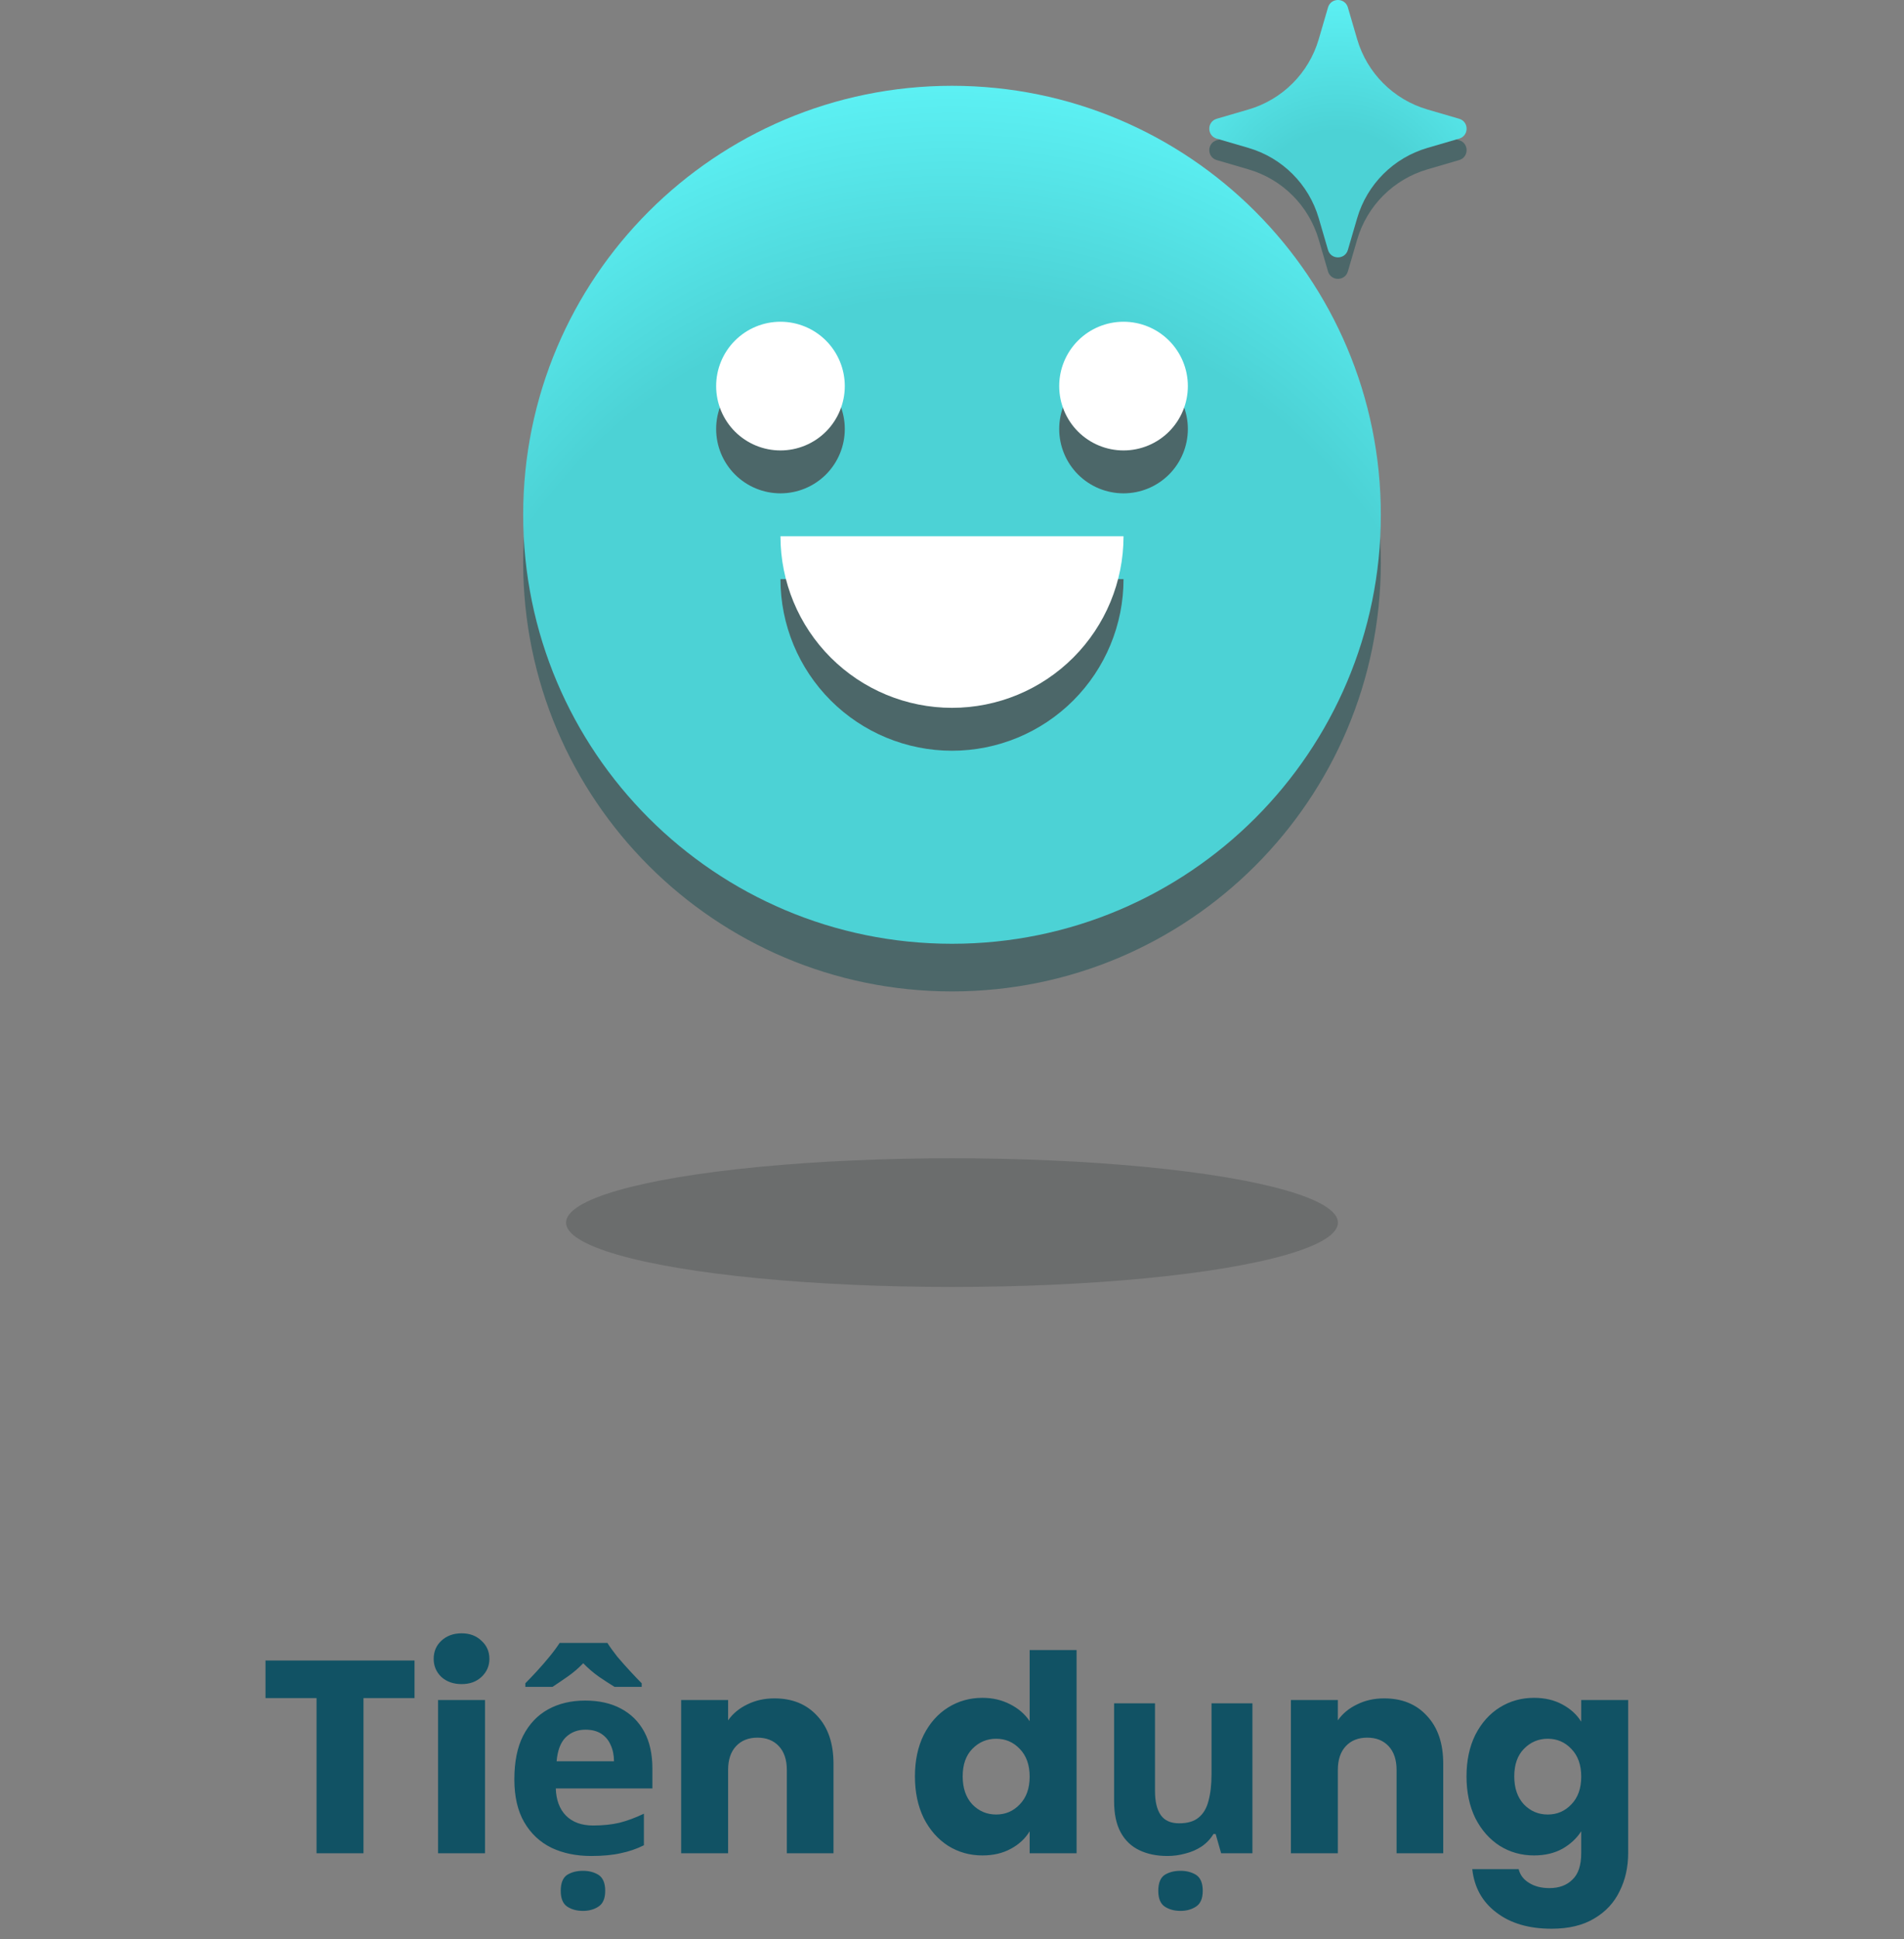 <svg width="111" height="113" viewBox="0 0 111 113" fill="none" xmlns="http://www.w3.org/2000/svg">
<rect x="0" y="0" width="111" height="113" fill="#808080" stroke="none"/>
<ellipse opacity="0.2" cx="55.5" cy="71.25" rx="22.5" ry="3.75" fill="#1D2723"/>
<path d="M55.5 57.777C69.307 57.777 80.5 46.584 80.5 32.777C80.5 18.97 69.307 7.777 55.5 7.777C41.693 7.777 30.5 18.97 30.5 32.777C30.5 46.584 41.693 57.777 55.5 57.777Z" fill="#4C6769"/>
<path d="M55.5 55C69.307 55 80.5 43.807 80.5 30C80.5 16.193 69.307 5 55.5 5C41.693 5 30.5 16.193 30.5 30C30.5 43.807 41.693 55 55.5 55Z" fill="url(#paint0_radial_363_36063)"/>
<path d="M77.421 1.684C77.59 1.105 78.41 1.105 78.579 1.684L79.12 3.535C79.697 5.509 81.241 7.053 83.215 7.63L85.066 8.171C85.645 8.34 85.645 9.16 85.066 9.329L83.215 9.87C81.241 10.447 79.697 11.991 79.12 13.965L78.579 15.816C78.41 16.395 77.59 16.395 77.421 15.816L76.88 13.965C76.303 11.991 74.759 10.447 72.785 9.87L70.934 9.329C70.355 9.16 70.355 8.34 70.934 8.171L72.785 7.63C74.759 7.053 76.303 5.509 76.88 3.535L77.421 1.684Z" fill="#4C6769"/>
<path d="M77.421 0.434C77.59 -0.145 78.41 -0.145 78.579 0.434L79.12 2.285C79.697 4.259 81.241 5.803 83.215 6.38L85.066 6.921C85.645 7.09 85.645 7.91 85.066 8.079L83.215 8.62C81.241 9.197 79.697 10.741 79.12 12.715L78.579 14.566C78.41 15.145 77.59 15.145 77.421 14.566L76.88 12.715C76.303 10.741 74.759 9.197 72.785 8.62L70.934 8.079C70.355 7.91 70.355 7.09 70.934 6.921L72.785 6.38C74.759 5.803 76.303 4.259 76.88 2.285L77.421 0.434Z" fill="url(#paint1_radial_363_36063)"/>
<path d="M45.5 33.75H65.5C65.5 36.402 64.446 38.946 62.571 40.821C60.696 42.696 58.152 43.75 55.5 43.75C52.848 43.75 50.304 42.696 48.429 40.821C46.554 38.946 45.5 36.402 45.5 33.75ZM45.5 28.75C44.505 28.75 43.552 28.355 42.848 27.652C42.145 26.948 41.75 25.995 41.75 25C41.75 24.005 42.145 23.052 42.848 22.348C43.552 21.645 44.505 21.25 45.5 21.25C46.495 21.25 47.448 21.645 48.152 22.348C48.855 23.052 49.25 24.005 49.25 25C49.25 25.995 48.855 26.948 48.152 27.652C47.448 28.355 46.495 28.75 45.5 28.75ZM65.5 28.75C64.505 28.75 63.552 28.355 62.848 27.652C62.145 26.948 61.75 25.995 61.75 25C61.75 24.005 62.145 23.052 62.848 22.348C63.552 21.645 64.505 21.25 65.5 21.25C66.495 21.25 67.448 21.645 68.152 22.348C68.855 23.052 69.25 24.005 69.25 25C69.25 25.995 68.855 26.948 68.152 27.652C67.448 28.355 66.495 28.75 65.5 28.75Z" fill="#4C6769"/>
<path d="M45.5 31.25H65.5C65.5 33.902 64.446 36.446 62.571 38.321C60.696 40.196 58.152 41.25 55.5 41.25C52.848 41.25 50.304 40.196 48.429 38.321C46.554 36.446 45.5 33.902 45.5 31.25ZM45.5 26.25C44.505 26.25 43.552 25.855 42.848 25.152C42.145 24.448 41.75 23.495 41.75 22.5C41.75 21.505 42.145 20.552 42.848 19.848C43.552 19.145 44.505 18.75 45.5 18.75C46.495 18.75 47.448 19.145 48.152 19.848C48.855 20.552 49.25 21.505 49.25 22.5C49.25 23.495 48.855 24.448 48.152 25.152C47.448 25.855 46.495 26.25 45.5 26.25ZM65.5 26.25C64.505 26.25 63.552 25.855 62.848 25.152C62.145 24.448 61.75 23.495 61.75 22.5C61.75 21.505 62.145 20.552 62.848 19.848C63.552 19.145 64.505 18.75 65.5 18.75C66.495 18.75 67.448 19.145 68.152 19.848C68.855 20.552 69.25 21.505 69.25 22.5C69.25 23.495 68.855 24.448 68.152 25.152C67.448 25.855 66.495 26.25 65.5 26.25Z" fill="white"/>
<path d="M24.166 96.768V98.96H21.19V108H18.454V98.96H15.478V96.768H24.166ZM26.915 98.144C26.435 98.144 26.04 98.005 25.731 97.728C25.432 97.44 25.283 97.088 25.283 96.672C25.283 96.245 25.432 95.893 25.731 95.616C26.04 95.328 26.435 95.184 26.915 95.184C27.384 95.184 27.768 95.328 28.067 95.616C28.376 95.893 28.531 96.245 28.531 96.672C28.531 97.088 28.376 97.44 28.067 97.728C27.768 98.005 27.384 98.144 26.915 98.144ZM28.275 99.072V108H25.539V99.072H28.275ZM34.114 99.104C34.924 99.104 35.618 99.259 36.194 99.568C36.78 99.877 37.234 100.325 37.554 100.912C37.874 101.499 38.034 102.219 38.034 103.072V104.224H32.402C32.423 104.896 32.62 105.424 32.994 105.808C33.378 106.192 33.906 106.384 34.578 106.384C35.143 106.384 35.655 106.331 36.114 106.224C36.572 106.107 37.047 105.931 37.538 105.696V107.536C37.111 107.749 36.658 107.904 36.178 108C35.708 108.107 35.138 108.16 34.466 108.16C33.591 108.16 32.818 108 32.146 107.68C31.474 107.349 30.946 106.853 30.562 106.192C30.178 105.531 29.986 104.699 29.986 103.696C29.986 102.672 30.156 101.824 30.498 101.152C30.85 100.469 31.335 99.957 31.954 99.616C32.572 99.275 33.292 99.104 34.114 99.104ZM34.13 100.8C33.671 100.8 33.287 100.949 32.978 101.248C32.679 101.547 32.503 102.011 32.45 102.64H35.794C35.794 102.288 35.73 101.973 35.602 101.696C35.484 101.419 35.303 101.2 35.058 101.04C34.812 100.88 34.503 100.8 34.13 100.8ZM35.41 95.744C35.559 95.979 35.751 96.245 35.986 96.544C36.231 96.832 36.482 97.115 36.738 97.392C36.994 97.669 37.218 97.904 37.41 98.096V98.304H35.826C35.548 98.133 35.244 97.936 34.914 97.712C34.583 97.477 34.279 97.216 34.002 96.928C33.724 97.216 33.426 97.472 33.106 97.696C32.786 97.92 32.487 98.123 32.21 98.304H30.626V98.096C30.828 97.893 31.052 97.659 31.298 97.392C31.554 97.115 31.799 96.832 32.034 96.544C32.279 96.245 32.476 95.979 32.626 95.744H35.41ZM33.986 111.36C33.623 111.36 33.314 111.275 33.058 111.104C32.812 110.933 32.69 110.629 32.69 110.192C32.69 109.744 32.812 109.435 33.058 109.264C33.314 109.104 33.623 109.024 33.986 109.024C34.338 109.024 34.642 109.104 34.898 109.264C35.154 109.435 35.282 109.744 35.282 110.192C35.282 110.629 35.154 110.933 34.898 111.104C34.642 111.275 34.338 111.36 33.986 111.36ZM45.151 98.976C46.196 98.976 47.028 99.317 47.647 100C48.276 100.672 48.591 101.6 48.591 102.784V108H45.871V103.152C45.871 102.555 45.716 102.091 45.407 101.76C45.097 101.429 44.681 101.264 44.159 101.264C43.636 101.264 43.22 101.429 42.911 101.76C42.601 102.091 42.447 102.555 42.447 103.152V108H39.711V99.072H42.447V100.256C42.724 99.861 43.097 99.552 43.567 99.328C44.036 99.093 44.564 98.976 45.151 98.976ZM53.339 103.52C53.339 102.603 53.509 101.797 53.851 101.104C54.203 100.411 54.677 99.877 55.275 99.504C55.872 99.131 56.539 98.944 57.275 98.944C57.861 98.944 58.395 99.067 58.875 99.312C59.365 99.557 59.749 99.888 60.027 100.304V96.16H62.763V108H60.027V106.72C59.771 107.147 59.403 107.488 58.923 107.744C58.453 108 57.904 108.128 57.275 108.128C56.539 108.128 55.872 107.941 55.275 107.568C54.677 107.184 54.203 106.645 53.851 105.952C53.509 105.248 53.339 104.437 53.339 103.52ZM60.027 103.536C60.027 102.853 59.835 102.315 59.451 101.92C59.077 101.525 58.619 101.328 58.075 101.328C57.531 101.328 57.067 101.525 56.683 101.92C56.309 102.304 56.123 102.837 56.123 103.52C56.123 104.203 56.309 104.747 56.683 105.152C57.067 105.547 57.531 105.744 58.075 105.744C58.619 105.744 59.077 105.547 59.451 105.152C59.835 104.757 60.027 104.219 60.027 103.536ZM73.014 99.264V108H71.19L70.87 106.88H70.742C70.561 107.179 70.326 107.424 70.038 107.616C69.761 107.797 69.451 107.931 69.11 108.016C68.769 108.112 68.417 108.16 68.054 108.16C67.435 108.16 66.891 108.048 66.422 107.824C65.953 107.6 65.59 107.253 65.334 106.784C65.078 106.315 64.95 105.707 64.95 104.96V99.264H67.334V104.368C67.334 104.987 67.446 105.456 67.67 105.776C67.894 106.096 68.251 106.256 68.742 106.256C69.233 106.256 69.611 106.144 69.878 105.92C70.155 105.696 70.347 105.371 70.454 104.944C70.571 104.517 70.63 103.995 70.63 103.376V99.264H73.014ZM68.822 111.36C68.459 111.36 68.15 111.275 67.894 111.104C67.649 110.933 67.526 110.629 67.526 110.192C67.526 109.744 67.649 109.435 67.894 109.264C68.15 109.104 68.459 109.024 68.822 109.024C69.174 109.024 69.478 109.104 69.734 109.264C69.99 109.435 70.118 109.744 70.118 110.192C70.118 110.629 69.99 110.933 69.734 111.104C69.478 111.275 69.174 111.36 68.822 111.36ZM80.698 98.976C81.743 98.976 82.575 99.317 83.194 100C83.823 100.672 84.138 101.6 84.138 102.784V108H81.418V103.152C81.418 102.555 81.263 102.091 80.954 101.76C80.644 101.429 80.228 101.264 79.706 101.264C79.183 101.264 78.767 101.429 78.458 101.76C78.148 102.091 77.994 102.555 77.994 103.152V108H75.258V99.072H77.994V100.256C78.271 99.861 78.644 99.552 79.114 99.328C79.583 99.093 80.111 98.976 80.698 98.976ZM89.431 98.944C90.06 98.944 90.609 99.072 91.079 99.328C91.559 99.584 91.927 99.92 92.183 100.336V99.072H94.919V107.984C94.919 108.805 94.754 109.547 94.423 110.208C94.103 110.88 93.607 111.413 92.935 111.808C92.273 112.203 91.447 112.4 90.455 112.4C89.132 112.4 88.06 112.085 87.239 111.456C86.418 110.837 85.948 109.995 85.831 108.928H88.535C88.62 109.269 88.823 109.536 89.143 109.728C89.463 109.931 89.858 110.032 90.327 110.032C90.892 110.032 91.34 109.867 91.671 109.536C92.012 109.216 92.183 108.699 92.183 107.984V106.72C91.916 107.136 91.548 107.477 91.079 107.744C90.609 108 90.06 108.128 89.431 108.128C88.695 108.128 88.028 107.941 87.431 107.568C86.834 107.184 86.359 106.645 86.007 105.952C85.665 105.248 85.495 104.437 85.495 103.52C85.495 102.603 85.665 101.797 86.007 101.104C86.359 100.411 86.834 99.877 87.431 99.504C88.028 99.131 88.695 98.944 89.431 98.944ZM92.183 103.536C92.183 102.853 91.991 102.315 91.607 101.92C91.234 101.525 90.775 101.328 90.231 101.328C89.687 101.328 89.223 101.525 88.839 101.92C88.466 102.304 88.279 102.837 88.279 103.52C88.279 104.203 88.466 104.747 88.839 105.152C89.223 105.547 89.687 105.744 90.231 105.744C90.775 105.744 91.234 105.547 91.607 105.152C91.991 104.757 92.183 104.219 92.183 103.536Z" fill="#115264"/>
<defs>
<radialGradient id="paint0_radial_363_36063" cx="0" cy="0" r="1" gradientUnits="userSpaceOnUse" gradientTransform="translate(55.5 52.255) rotate(-90) scale(47.255 42.084)">
<stop offset="0.741" stop-color="#4CD2D5"/>
<stop offset="1" stop-color="#5CF0F3"/>
</radialGradient>
<radialGradient id="paint1_radial_363_36063" cx="0" cy="0" r="1" gradientUnits="userSpaceOnUse" gradientTransform="translate(78 14.177) rotate(-90) scale(14.177 12.625)">
<stop offset="0.461" stop-color="#4CD2D5"/>
<stop offset="1" stop-color="#5CF0F3"/>
</radialGradient>
</defs>
</svg>
